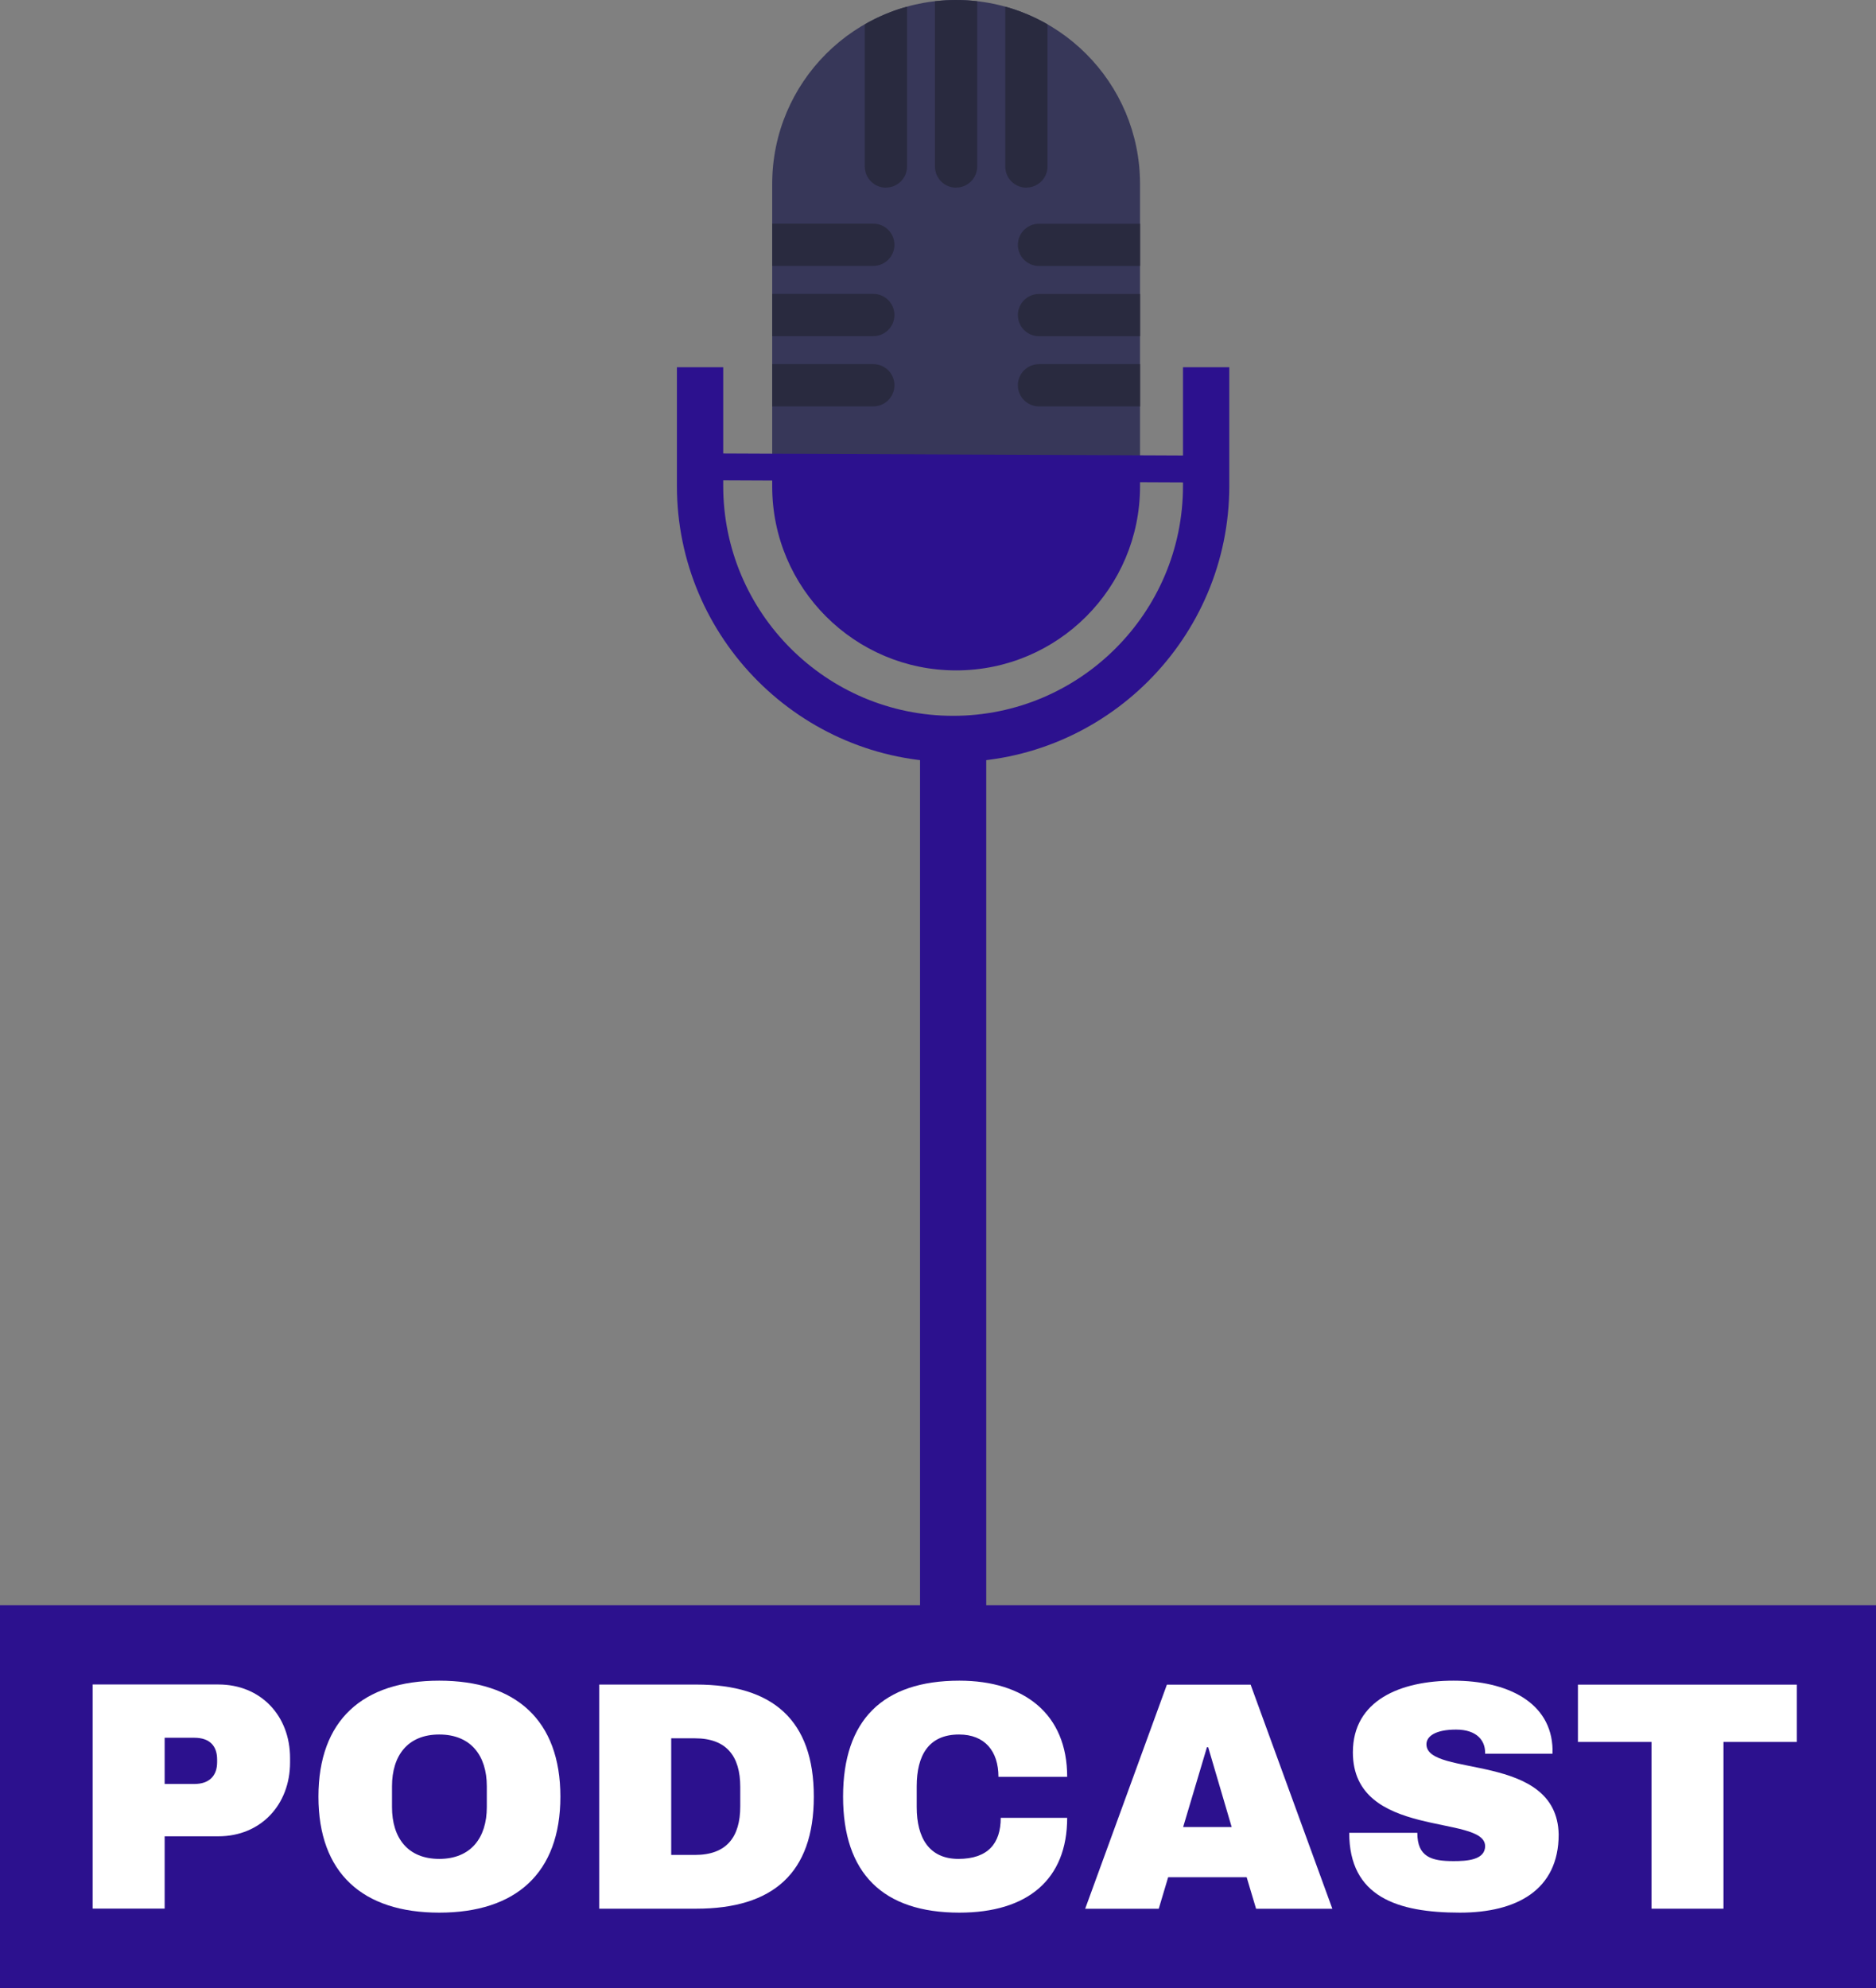 <?xml version="1.0" encoding="UTF-8"?><svg id="Layer_2" xmlns="http://www.w3.org/2000/svg" viewBox="0 0 236.65 250.76"><rect x="0" y="0" width="236.65" height="250.76" fill="#808080" stroke="none"/><defs><style>.cls-1{fill:#fff;}.cls-2{fill:#373759;}.cls-3{fill:#292a3f;}.cls-4{fill:#2c118e;}</style></defs><g id="Layer_1-2"><g><g><path class="cls-2" d="M143.81,23.2c0-12.81-10.39-23.2-23.2-23.2s-23.2,10.38-23.2,23.2V58.89h46.4V23.2Z"/><g><path class="cls-3" d="M111.76,23.66c1.47,0,2.66-1.19,2.66-2.67V.84c-1.89,.52-3.67,1.27-5.33,2.23V21c0,1.47,1.19,2.67,2.67,2.67Z"/><path class="cls-3" d="M120.61,23.66c1.47,0,2.66-1.19,2.66-2.67V.16c-.87-.1-1.76-.16-2.66-.16s-1.79,.06-2.67,.16V21c0,1.47,1.19,2.67,2.67,2.67Z"/><path class="cls-3" d="M129.47,23.66c1.47,0,2.67-1.19,2.67-2.67V3.07c-1.66-.95-3.45-1.71-5.33-2.23V21c0,1.47,1.19,2.67,2.66,2.67Z"/><path class="cls-3" d="M128.4,48.59c0,1.47,1.19,2.67,2.67,2.67h12.75v-5.33h-12.75c-1.47,0-2.67,1.19-2.67,2.66Z"/><path class="cls-3" d="M128.4,39.74c0,1.47,1.19,2.67,2.67,2.67h12.75v-5.33h-12.75c-1.47,0-2.67,1.19-2.67,2.67Z"/><path class="cls-3" d="M128.4,30.88c0,1.47,1.19,2.67,2.67,2.67h12.75v-5.33h-12.75c-1.47,0-2.67,1.19-2.67,2.67Z"/><path class="cls-3" d="M112.83,48.59c0-1.47-1.19-2.66-2.67-2.66h-12.75v5.33h12.75c1.47,0,2.67-1.19,2.67-2.67Z"/><path class="cls-3" d="M112.83,39.74c0-1.47-1.19-2.67-2.67-2.67h-12.75v5.33h12.75c1.47,0,2.67-1.19,2.67-2.67Z"/><path class="cls-3" d="M112.83,30.88c0-1.47-1.19-2.67-2.67-2.67h-12.75v5.33h12.75c1.47,0,2.67-1.19,2.67-2.67Z"/></g><path class="cls-4" d="M120.61,84.56c12.81,0,23.2-10.38,23.2-23.2v-2.48h-46.4v2.48c0,12.81,10.39,23.2,23.2,23.2Z"/><path class="cls-4" d="M120.23,96.13c-19.21,0-34.84-15.63-34.84-34.84v-14.97h5.84v14.97c0,15.99,13.01,29,29,29s29-13.01,29-29v-14.97h5.84v14.97c0,19.21-15.63,34.84-34.84,34.84Z"/><rect class="cls-4" x="116.06" y="93.21" width="8.35" height="115.37"/><rect class="cls-4" x="118.61" y="27.18" width="3.39" height="63.7" transform="translate(60.74 179.07) rotate(-89.75)"/></g><g><rect class="cls-4" y="202.47" width="236.65" height="48.3"/><g><path class="cls-1" d="M36.59,221.77v.53c0,5.34-3.7,9.32-9.04,9.32h-6.78v9.12H11.69v-28.27h15.86c5.34,0,9.04,3.94,9.04,9.28Zm-15.82,3.25h3.74c1.93,0,2.88-1.07,2.88-2.75v-.33c0-1.68-.9-2.75-2.88-2.75h-3.74v5.83Z"/><path class="cls-1" d="M70.69,226.62c0,9.66-5.63,14.63-15.28,14.63s-15.24-4.97-15.24-14.63,5.59-14.63,15.24-14.63,15.28,4.97,15.28,14.63Zm-21.24-1.31v2.63c0,3.86,1.97,6.53,5.96,6.53s6-2.67,6-6.53v-2.63c0-3.86-2.01-6.53-6-6.53s-5.96,2.67-5.96,6.53Z"/><path class="cls-1" d="M102.66,226.62c0,9.66-5.18,14.13-14.83,14.13h-12.24v-28.27h12.24c9.65,0,14.83,4.48,14.83,14.13Zm-17.99,7.35h3c3.99,0,5.71-2.26,5.71-6.12v-2.47c0-3.86-1.73-6.12-5.71-6.12h-3v14.71Z"/><path class="cls-1" d="M134.62,224.12h-8.67c0-3.25-1.73-5.34-4.97-5.34-3.86,0-5.34,2.67-5.34,6.53v2.63c0,3.86,1.56,6.53,5.26,6.53s5.34-1.93,5.34-5.18h8.38c0,7.76-4.97,11.96-13.6,11.96-9.65,0-14.67-4.97-14.67-14.63s5.01-14.63,14.67-14.63c8.22,0,13.6,4.23,13.6,12.12Z"/><path class="cls-1" d="M158.45,240.76l-1.19-3.98h-9.9l-1.19,3.98h-9.28l10.31-28.27h10.56l10.31,28.27h-9.61Zm-9.2-10.31h6.12l-2.96-10.06h-.16l-3,10.06Z"/><path class="cls-1" d="M195.84,220.71v.49h-8.5v-.16c0-1.48-1.03-2.88-3.66-2.88s-3.74,.86-3.74,1.85c0,4.23,16.48,.9,16.68,11.38,0,7.03-5.34,9.86-12.45,9.86-7.93,0-13.97-2.01-13.97-10.07h8.59c0,3.04,1.77,3.57,4.56,3.57,1.64,0,3.99-.12,3.99-1.89,0-4.07-16.68-.82-16.68-11.83,0-6.57,6-9.04,12.7-9.04s12.37,2.67,12.49,8.71Z"/><path class="cls-1" d="M217.41,219.72v21.03h-9.08v-21.03h-9.28v-7.23h27.61v7.23h-9.24Z"/></g></g></g></g></svg>